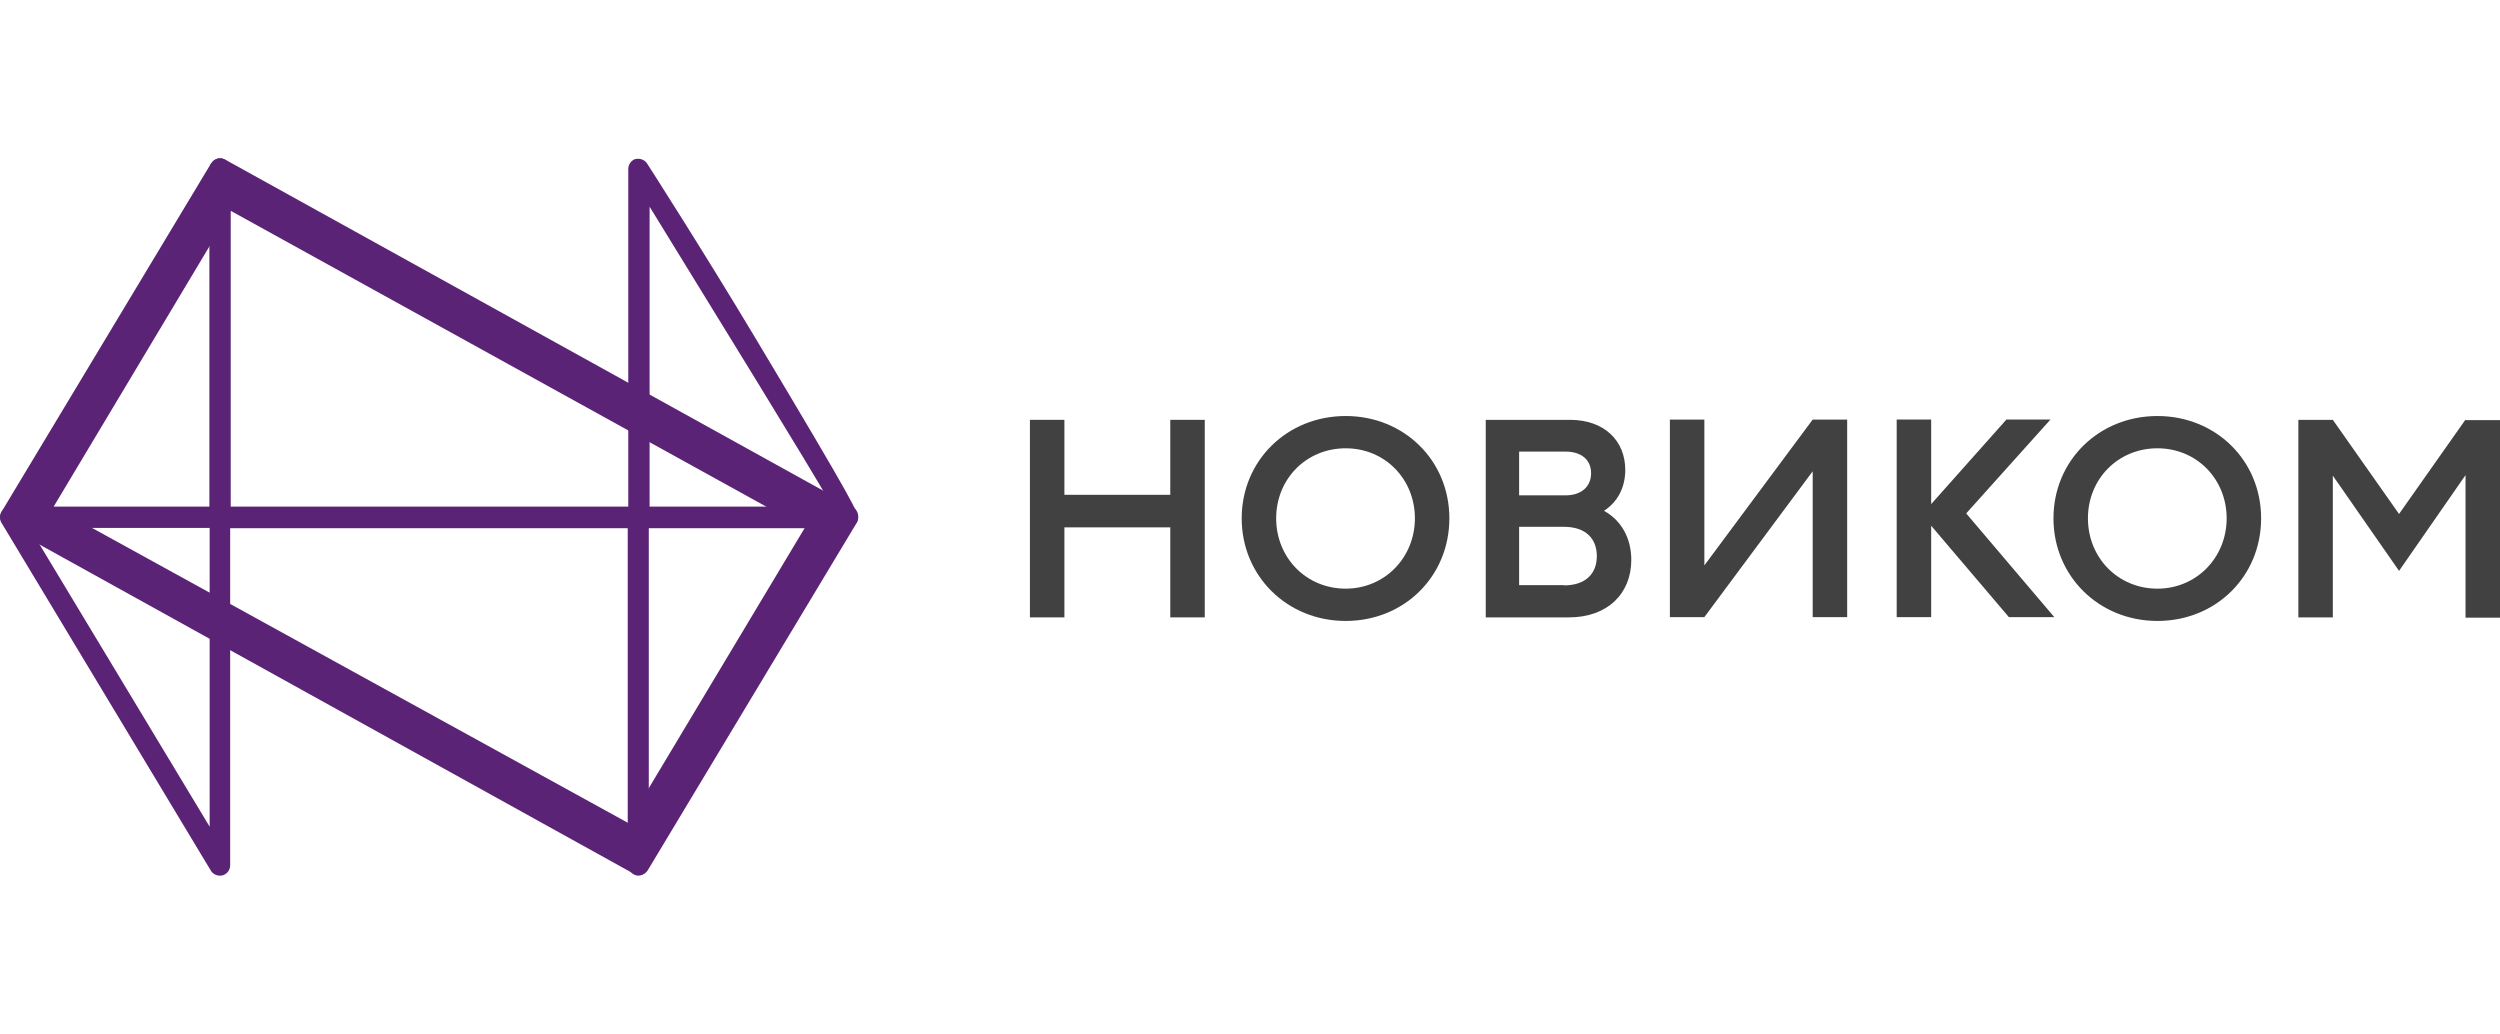 <svg width="145" height="60" viewBox="0 0 145 60" fill="none" xmlns="http://www.w3.org/2000/svg">
<path d="M67.876 28.699H61.735V24.351H59.735V35.808H61.735V30.587H67.876V35.808H69.876V24.351H67.876V28.699Z" fill="#414142"/>
<path d="M78.049 34.142C75.763 34.142 74.018 32.349 74.018 30.064C74.018 27.779 75.763 26.001 78.049 26.001C80.334 26.001 82.064 27.794 82.064 30.064C82.064 32.333 80.318 34.142 78.049 34.142ZM78.049 24.129C74.653 24.129 72.018 26.715 72.018 30.064C72.018 33.412 74.653 36.015 78.049 36.015C81.445 36.015 84.063 33.428 84.063 30.064C84.063 26.699 81.429 24.129 78.049 24.129Z" fill="#414142"/>
<path d="M125.131 34.142C122.846 34.142 121.1 32.349 121.1 30.064C121.1 27.779 122.846 26.001 125.131 26.001C127.417 26.001 129.146 27.794 129.146 30.064C129.146 32.333 127.401 34.142 125.131 34.142ZM125.131 24.129C121.735 24.129 119.101 26.715 119.101 30.064C119.101 33.412 121.735 36.015 125.131 36.015C128.527 36.015 131.145 33.428 131.145 30.064C131.145 26.699 128.511 24.129 125.131 24.129Z" fill="#414142"/>
<path d="M118.91 24.334H116.371L112.008 29.238V24.334H110.008V35.792H112.008V30.492L116.514 35.792H119.148L114.039 29.778L118.926 24.334H118.91Z" fill="#414142"/>
<path d="M90.712 33.936H88.109V30.556H90.712C91.95 30.556 92.616 31.222 92.616 32.254C92.616 33.285 91.95 33.952 90.712 33.952M88.109 26.192H90.791C91.759 26.192 92.283 26.699 92.283 27.445C92.283 28.191 91.759 28.731 90.791 28.731H88.109V26.176V26.192ZM93.044 29.619C93.822 29.112 94.266 28.27 94.266 27.255C94.266 25.557 93.044 24.351 91.061 24.351H86.173V35.808H90.997C93.235 35.808 94.615 34.428 94.615 32.476C94.615 31.222 94.044 30.191 93.044 29.635" fill="#414142"/>
<path d="M143.001 24.335L139.144 29.81L135.304 24.351H133.305V35.808H135.304V27.588L139.144 33.111L143.001 27.556V35.824H145V24.367H143.001V24.335Z" fill="#414142"/>
<path d="M98.853 32.793V24.335H96.853V35.792H98.853L105.136 27.334V35.792H107.136V24.335H105.136L98.853 32.793Z" fill="#414142"/>
<path d="M12.239 9.481L0.099 29.667C0.019 29.809 -0.012 29.984 0.035 30.127C0.083 30.286 0.178 30.413 0.321 30.492L36.757 50.678C36.852 50.725 36.947 50.757 37.058 50.757C37.264 50.757 37.471 50.646 37.582 50.455L49.721 30.27C49.833 30.032 49.801 29.635 49.499 29.429L13.064 9.259C12.969 9.211 12.873 9.18 12.778 9.18C12.572 9.18 12.366 9.291 12.255 9.481M3.114 29.381L13.381 12.227L46.675 30.619L36.423 47.726L3.114 29.397V29.381Z" fill="#5B2376"/>
<path d="M36.884 9.211C36.614 9.291 36.44 9.529 36.44 9.799V29.381H13.382V9.846C13.382 9.513 13.112 9.18 12.763 9.18C12.414 9.18 12.144 9.497 12.144 9.846V29.381H0.623C0.401 29.381 0.194 29.508 0.083 29.698C-0.028 29.889 -0.028 30.127 0.083 30.317L12.223 50.487C12.334 50.678 12.541 50.788 12.747 50.788C12.794 50.788 12.858 50.788 12.906 50.773C13.175 50.693 13.35 50.455 13.35 50.185V30.635H36.408V50.106C36.408 50.439 36.678 50.788 37.027 50.788C37.376 50.788 37.63 50.439 37.63 50.106V30.635H49.103C49.452 30.635 49.754 30.349 49.754 30.032C49.754 29.73 49.754 29.524 43.755 19.511C40.772 14.528 37.582 9.561 37.55 9.513C37.439 9.323 37.233 9.211 37.027 9.211C36.979 9.211 36.916 9.211 36.852 9.227M37.677 11.989C41.66 18.479 46.786 26.763 48.278 29.381H37.677V11.989ZM1.718 30.619H12.16V47.948L1.718 30.619Z" fill="#5B2376"/>
</svg>
